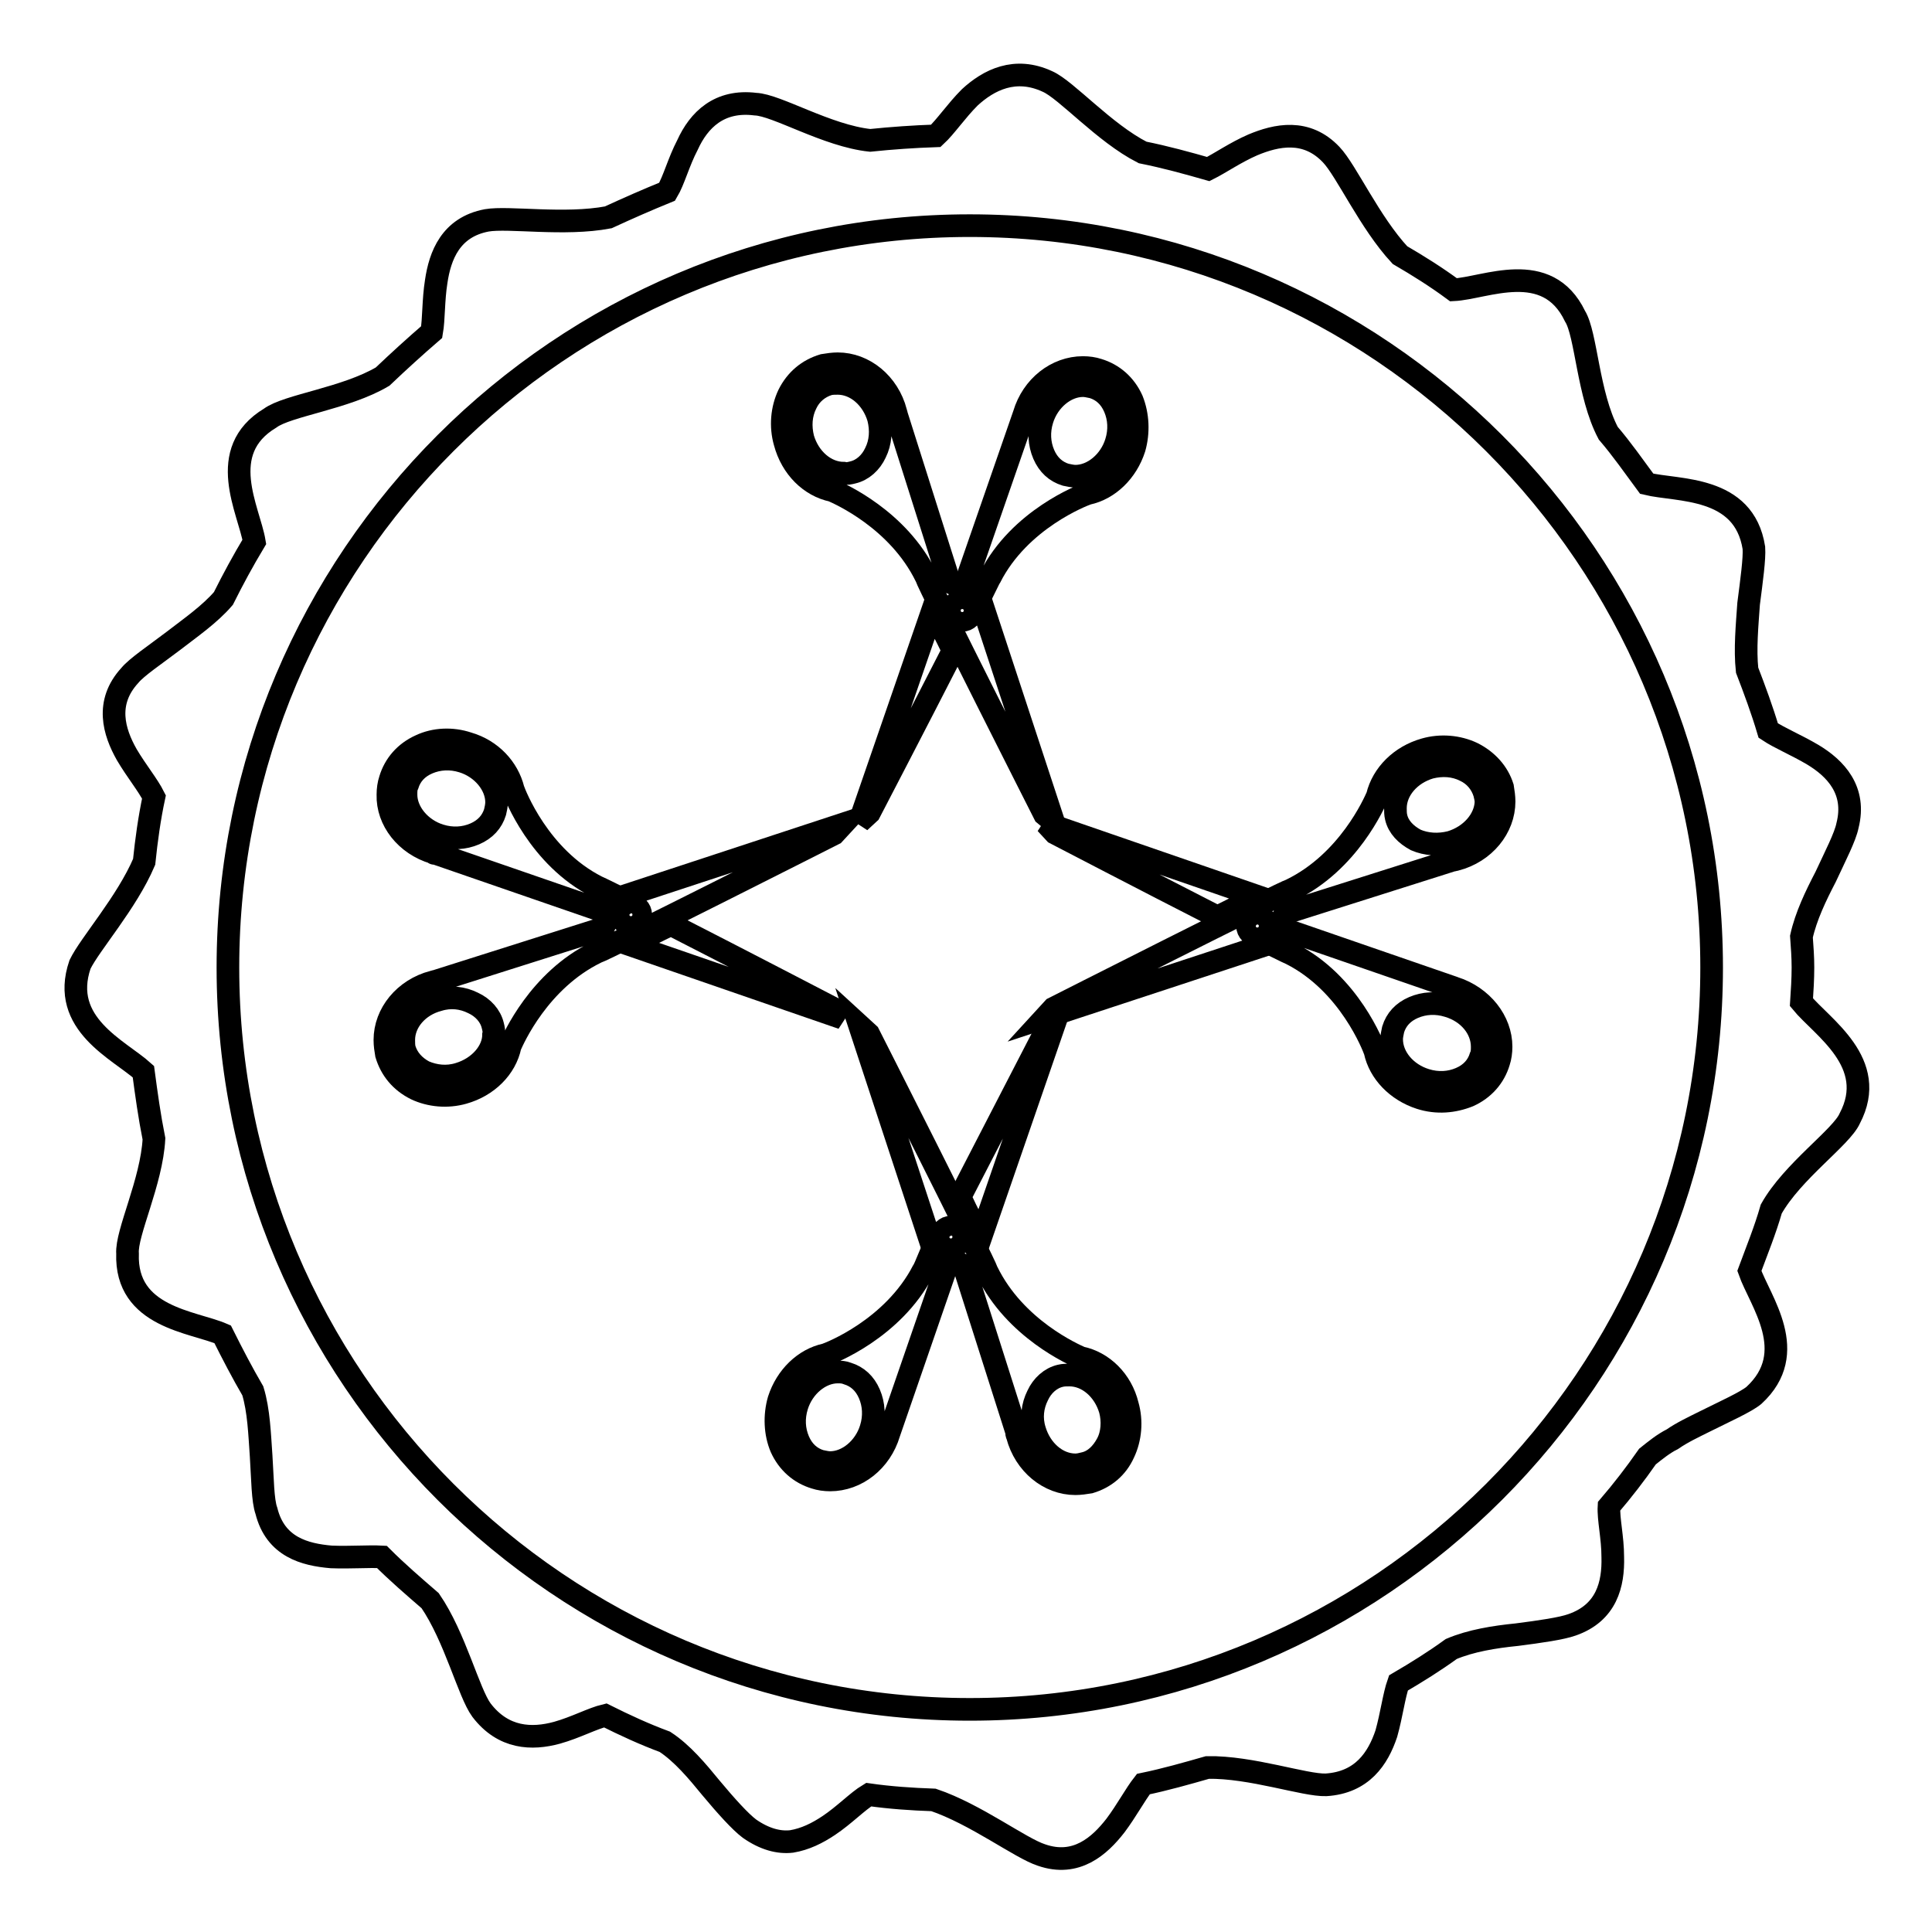 <?xml version="1.0" encoding="utf-8"?>
<!-- Svg Vector Icons : http://www.onlinewebfonts.com/icon -->
<!DOCTYPE svg PUBLIC "-//W3C//DTD SVG 1.1//EN" "http://www.w3.org/Graphics/SVG/1.1/DTD/svg11.dtd">
<svg version="1.1" xmlns="http://www.w3.org/2000/svg" xmlns:xlink="http://www.w3.org/1999/xlink" x="0px" y="0px" viewBox="0 0 256 256" enable-background="new 0 0 256 256" xml:space="preserve">
<g><g><g><g><path stroke-width="3" fill-opacity="0" stroke="#000000"  d="M238.7,132.8c0.1-1.5,0.2-3.1,0.2-4.6c0-1.4-0.1-2.7-0.2-4.1c0.6-2.7,1.9-5.4,3.2-7.9c1.3-2.8,2.6-5.3,2.9-6.8c1.2-4.7-1.6-7.6-4.6-9.4c-2.2-1.3-4.4-2.2-5.9-3.2c-0.8-2.7-1.8-5.4-2.8-8c-0.3-2.8,0-5.9,0.2-8.8c0.4-3.1,0.8-6,0.7-7.4c-1.3-8.3-10.1-7.5-14.2-8.5c-1.7-2.3-3.3-4.6-5.1-6.7c-2.7-5.1-2.9-13.1-4.4-15.5c-3.7-7.7-11.9-3.7-16.1-3.5c-2.3-1.7-4.7-3.2-7.1-4.6c-4-4.3-7.1-11.2-9.1-13.3c-3.3-3.5-7.3-2.6-10.4-1.3c-2.3,1-4.3,2.4-5.9,3.2c-2.8-0.8-5.7-1.6-8.7-2.2c-5.1-2.6-10.1-8.3-12.6-9.4c-4.3-2-7.8-0.2-10.3,2.1c-1.8,1.8-3.2,3.9-4.5,5.1c-2.9,0.1-5.8,0.3-8.7,0.6c-5.7-0.6-12.4-4.7-15.2-4.8c-4.8-0.6-7.5,2.1-9,5.4c-1.2,2.3-1.8,4.7-2.7,6.2c-2.7,1.1-5.2,2.2-7.8,3.4c-5.8,1.1-13.2-0.1-16.1,0.4c-4.8,0.9-6.2,4.7-6.7,8.1c-0.4,2.5-0.3,5-0.6,6.7c-2.2,1.9-4.4,3.9-6.5,5.9c-4.9,2.9-12.6,3.8-14.9,5.5c-7.3,4.4-2.8,12.2-2.1,16.4c-1.5,2.5-2.8,4.9-4.1,7.5c-1.8,2.1-4.4,3.9-6.6,5.6c-2.5,1.9-4.9,3.5-5.8,4.6c-3.3,3.6-2.1,7.5-0.4,10.5c1.3,2.2,2.8,4,3.6,5.6c-0.6,2.8-1,5.7-1.3,8.6c-2.3,5.4-7.2,10.9-8.5,13.6c-2.7,7.9,5.2,11.3,8.4,14.2c0.4,3,0.8,5.9,1.4,8.9c-0.3,5.7-3.7,12.5-3.5,15.2c-0.3,8.5,8.7,9,12.6,10.7c1.3,2.6,2.6,5.1,4,7.5c0.8,2.6,0.9,5.8,1.1,8.6c0.2,3.1,0.2,5.9,0.7,7.3c1.2,4.8,5.1,5.8,8.6,6.1c2.6,0.1,4.9-0.1,6.7,0c2,2,4.2,3.9,6.4,5.8c3.3,4.8,5.1,12.2,6.8,14.5c2.9,3.8,6.7,3.9,10,3c2.5-0.7,4.7-1.9,6.4-2.3c2.6,1.3,5.2,2.5,7.9,3.5c2.3,1.5,4.3,3.9,6.1,6.1c2,2.4,3.9,4.5,5.1,5.4c2,1.4,3.9,1.9,5.6,1.7c1.8-0.3,3.4-1.1,4.9-2.1c2.1-1.4,3.8-3.2,5.3-4.1c2.8,0.4,5.7,0.6,8.6,0.7c5.6,1.9,11.5,6.4,14.3,7.3c4.6,1.6,7.7-1.2,9.8-3.9c1.5-2,2.6-4.1,3.7-5.5c2.9-0.6,5.7-1.4,8.5-2.2c5.8-0.1,12.9,2.4,15.7,2.3c4.8-0.3,6.9-3.5,8-6.8c0.7-2.5,1-5,1.6-6.7c2.4-1.4,4.8-2.9,7-4.5c2.6-1.1,5.7-1.6,8.7-1.9c3.1-0.4,5.9-0.8,7.3-1.3c4.6-1.6,5.5-5.4,5.4-9c0-2.6-0.6-5-0.5-6.7c1.8-2.1,3.5-4.3,5.1-6.6c1-0.8,2.1-1.7,3.3-2.3c1.3-0.9,2.8-1.6,4.2-2.3c2.8-1.4,5.5-2.6,6.6-3.5c6.2-5.7,0.8-12.5-0.6-16.5c1-2.7,2.1-5.4,2.9-8.2c2.8-5,9.3-9.5,10.4-12C249,140.8,241.4,136.1,238.7,132.8z M128.5,226.5c-54.2,0-98.3-44.1-98.3-98.3c0-54.2,44.1-98.3,98.3-98.3c54.2,0,98.3,44.1,98.3,98.3C226.8,182.4,182.7,226.5,128.5,226.5z"/><path stroke-width="3" fill-opacity="0" stroke="#000000"  d="M110.4,133.6c0,0-12.3-6.4-21.5-11.1c-2.1,1-4,2-5.4,2.7l28.1,9.7L110.4,133.6z"/><path stroke-width="3" fill-opacity="0" stroke="#000000"  d="M57.5,113C57.5,113,57.6,113,57.5,113C57.6,113.1,57.5,113.1,57.5,113l22.3,7.7v0l1.2-2.3c-1-0.5-1.7-0.8-1.9-0.9c-7.7-3.9-10.9-12.3-11.1-12.9c-0.7-2.8-2.9-5.2-6-6.1c-2.1-0.7-4.4-0.6-6.3,0.3c-2,0.9-3.4,2.5-4,4.5c-0.2,0.6-0.3,1.3-0.3,2C51.3,108.7,53.8,111.9,57.5,113z M54,104c0.4-1.3,1.3-2.3,2.7-2.9c1.4-0.6,3-0.7,4.6-0.2c2.6,0.8,4.5,3.1,4.5,5.4c0,0.4-0.1,0.9-0.2,1.3c-0.4,1.3-1.3,2.3-2.7,2.9c-1.4,0.6-3,0.7-4.6,0.2c-2.6-0.8-4.5-3.1-4.5-5.4C53.8,104.8,53.8,104.4,54,104z"/><path stroke-width="3" fill-opacity="0" stroke="#000000"  d="M111.7,109.2L81.9,119l-2,4l-22.1,7c-0.1,0-0.3,0.1-0.4,0.1c-3.8,1-6.4,4.2-6.4,7.7c0,0.7,0.1,1.3,0.2,1.9c0.6,2,1.9,3.6,3.9,4.6c1.9,0.9,4.2,1.1,6.3,0.5c3.2-0.9,5.6-3.3,6.2-6.2c0.4-0.9,3.8-8.7,11.4-12.4c1.3-0.4,31.5-15.7,31.5-15.7L111.7,109.2z M60.8,142.3c-1.6,0.5-3.2,0.3-4.6-0.3c-1.3-0.7-2.2-1.7-2.6-3c-0.1-0.4-0.1-0.8-0.1-1.2c0-2.4,1.9-4.6,4.6-5.3c1.6-0.5,3.2-0.3,4.6,0.4c1.3,0.6,2.3,1.7,2.6,3c0.1,0.4,0.2,0.8,0.1,1.2C65.4,139.3,63.5,141.5,60.8,142.3z M83.6,122.5c-0.7,0-1.3-0.6-1.3-1.3c0-0.7,0.6-1.3,1.3-1.3c0.7,0,1.3,0.6,1.3,1.3C84.9,122,84.3,122.6,83.6,122.5z"/><path stroke-width="3" fill-opacity="0" stroke="#000000"  d="M139.8,110.4c0,0,12.3,6.4,21.5,11.1c2.1-1,3.9-2,5.4-2.7l-28.1-9.7L139.8,110.4z"/><path stroke-width="3" fill-opacity="0" stroke="#000000"  d="M192.7,130.9C192.6,130.9,192.6,130.9,192.7,130.9C192.6,130.9,192.7,130.9,192.7,130.9l-22.3-7.7v0l-1.2,2.3c1,0.5,1.7,0.8,1.9,0.9c7.7,3.9,10.9,12.3,11.1,12.9c0.6,2.8,2.9,5.2,6,6.2c2.2,0.7,4.4,0.5,6.4-0.3c2-0.9,3.4-2.5,4-4.5c0.2-0.6,0.3-1.3,0.3-2C198.9,135.3,196.4,132.1,192.7,130.9z M196.2,140c-0.4,1.3-1.3,2.3-2.7,2.9c-1.4,0.6-3,0.7-4.6,0.2c-2.6-0.8-4.5-3-4.5-5.4c0-0.4,0.1-0.8,0.2-1.3c0.4-1.3,1.3-2.3,2.7-2.9c1.4-0.6,3-0.7,4.6-0.2c2.7,0.8,4.5,3,4.5,5.4C196.4,139.1,196.4,139.6,196.2,140z"/><path stroke-width="3" fill-opacity="0" stroke="#000000"  d="M195.1,99.8c-1.9-0.9-4.2-1.1-6.3-0.5c-3.2,0.9-5.6,3.3-6.3,6.2c-0.4,0.9-3.8,8.7-11.4,12.4c-1.3,0.4-31.5,15.7-31.5,15.7l-1.1,1.2l29.8-9.8l2-4l22.1-7c0.2,0,0.3-0.1,0.5-0.1c3.8-1,6.4-4.2,6.4-7.7c0-0.6-0.1-1.3-0.2-1.9C198.5,102.4,197.1,100.8,195.1,99.8z M166.6,124c-0.7,0-1.3-0.6-1.3-1.3c0-0.7,0.6-1.3,1.3-1.3s1.3,0.6,1.3,1.3C167.9,123.5,167.3,124,166.6,124z M192.2,111.6c-1.6,0.4-3.2,0.3-4.6-0.3c-1.3-0.7-2.3-1.7-2.6-3c-0.1-0.4-0.1-0.8-0.1-1.2c0-2.4,1.9-4.6,4.6-5.4c1.6-0.4,3.2-0.3,4.6,0.4c1.3,0.6,2.2,1.7,2.6,3c0.1,0.4,0.2,0.8,0.2,1.2C196.8,108.6,194.9,110.8,192.2,111.6z"/><path stroke-width="3" fill-opacity="0" stroke="#000000"  d="M115.2,107.7c0,0,6.4-12.3,11.1-21.5c-1-2.1-2-3.9-2.7-5.4l-9.7,28.1L115.2,107.7z"/><path stroke-width="3" fill-opacity="0" stroke="#000000"  d="M131.2,76.5c3.9-7.7,12.3-10.9,12.9-11.1c2.8-0.6,5.2-2.9,6.2-6c0.6-2.1,0.5-4.4-0.3-6.4c-0.9-2-2.5-3.4-4.5-4c-0.6-0.2-1.3-0.3-2-0.3c-3.5,0-6.7,2.5-7.8,6.2v0c0,0,0,0,0,0L128,77.1h0l2.3,1.2C130.8,77.3,131.1,76.6,131.2,76.5z M138.1,55.6c0.8-2.6,3.1-4.5,5.4-4.5c0.4,0,0.8,0.1,1.3,0.2c1.3,0.4,2.3,1.3,2.9,2.7c0.6,1.4,0.7,3,0.2,4.6c-0.8,2.6-3.1,4.5-5.4,4.5c-0.4,0-0.8-0.1-1.3-0.2c-1.3-0.4-2.3-1.3-2.9-2.7C137.7,58.8,137.6,57.2,138.1,55.6z"/><path stroke-width="3" fill-opacity="0" stroke="#000000"  d="M110.3,65c0.9,0.4,8.7,3.8,12.4,11.4c0.4,1.3,15.7,31.5,15.7,31.5l1.2,1l-9.8-29.8l-4-2l-7-22.1c0-0.1-0.1-0.3-0.1-0.4c-1-3.8-4.2-6.4-7.7-6.4c-0.6,0-1.3,0.1-1.9,0.2c-2,0.6-3.6,1.9-4.6,3.9c-0.9,1.9-1.1,4.2-0.5,6.3C104.9,62,107.4,64.4,110.3,65z M127.5,79.6c0.7,0,1.3,0.6,1.3,1.3c0,0.7-0.6,1.3-1.3,1.3c-0.7,0-1.3-0.6-1.3-1.3C126.2,80.2,126.8,79.6,127.5,79.6z M106.8,53.5c0.6-1.3,1.7-2.2,3-2.6c0.4-0.1,0.8-0.1,1.2-0.1c2.4,0,4.6,1.9,5.4,4.6c0.4,1.6,0.3,3.2-0.4,4.6c-0.6,1.3-1.7,2.3-3,2.6c-0.4,0.1-0.8,0.2-1.2,0.1c-2.4,0-4.6-1.9-5.4-4.6C106,56.5,106.1,54.9,106.8,53.5z"/><path stroke-width="3" fill-opacity="0" stroke="#000000"  d="M129.9,164.1l9.7-28.1l-1.3,1.1c0,0-6.4,12.4-11.1,21.5C128.2,160.8,129.2,162.6,129.9,164.1z"/><path stroke-width="3" fill-opacity="0" stroke="#000000"  d="M122.3,168.4c-4,7.7-12.3,10.9-12.9,11.1c-2.8,0.6-5.2,2.9-6.2,6c-0.6,2.1-0.5,4.4,0.3,6.3c0.9,2,2.5,3.4,4.5,4c0.6,0.2,1.3,0.3,2,0.3c3.5,0,6.7-2.5,7.8-6.2c0,0,0,0,0,0c0,0,0,0,0,0l7.7-22.3l0,0l-2.3-1.2C122.7,167.6,122.4,168.3,122.3,168.4z M115.4,189.3c-0.8,2.6-3.1,4.5-5.4,4.5c-0.4,0-0.8-0.1-1.3-0.2c-1.3-0.4-2.3-1.3-2.9-2.7c-0.6-1.4-0.7-3-0.2-4.6c0.8-2.6,3.1-4.5,5.4-4.5c0.4,0,0.8,0,1.3,0.2c1.3,0.4,2.3,1.3,2.9,2.7C115.8,186.1,115.9,187.7,115.4,189.3z"/><path stroke-width="3" fill-opacity="0" stroke="#000000"  d="M143.2,179.9c-0.9-0.4-8.7-3.8-12.4-11.4c-0.4-1.3-15.7-31.5-15.7-31.5l-1.2-1.1l9.8,29.8l4,2l7,22c0,0.2,0,0.3,0.1,0.5c1,3.8,4.2,6.4,7.7,6.4c0.6,0,1.3-0.1,1.9-0.2c2-0.6,3.6-1.9,4.5-3.9c0.9-1.9,1.1-4.2,0.5-6.3C148.6,182.9,146.1,180.5,143.2,179.9z M126,165.2c-0.7,0-1.3-0.6-1.3-1.3c0-0.7,0.6-1.3,1.3-1.3c0.7,0,1.3,0.6,1.3,1.3C127.3,164.7,126.7,165.3,126,165.2z M146.7,191.3c-0.7,1.3-1.7,2.3-3,2.6c-0.4,0.1-0.8,0.2-1.2,0.2c-2.4,0-4.6-1.9-5.4-4.6c-0.5-1.6-0.3-3.2,0.4-4.6c0.6-1.3,1.7-2.3,3-2.6c0.4-0.1,0.8-0.1,1.2-0.1c2.4,0,4.6,1.9,5.4,4.6C147.5,188.3,147.4,190,146.7,191.3z"/></g></g><g></g><g></g><g></g><g></g><g></g><g></g><g></g><g></g><g></g><g></g><g></g><g></g><g></g><g></g><g></g></g></g>
</svg>